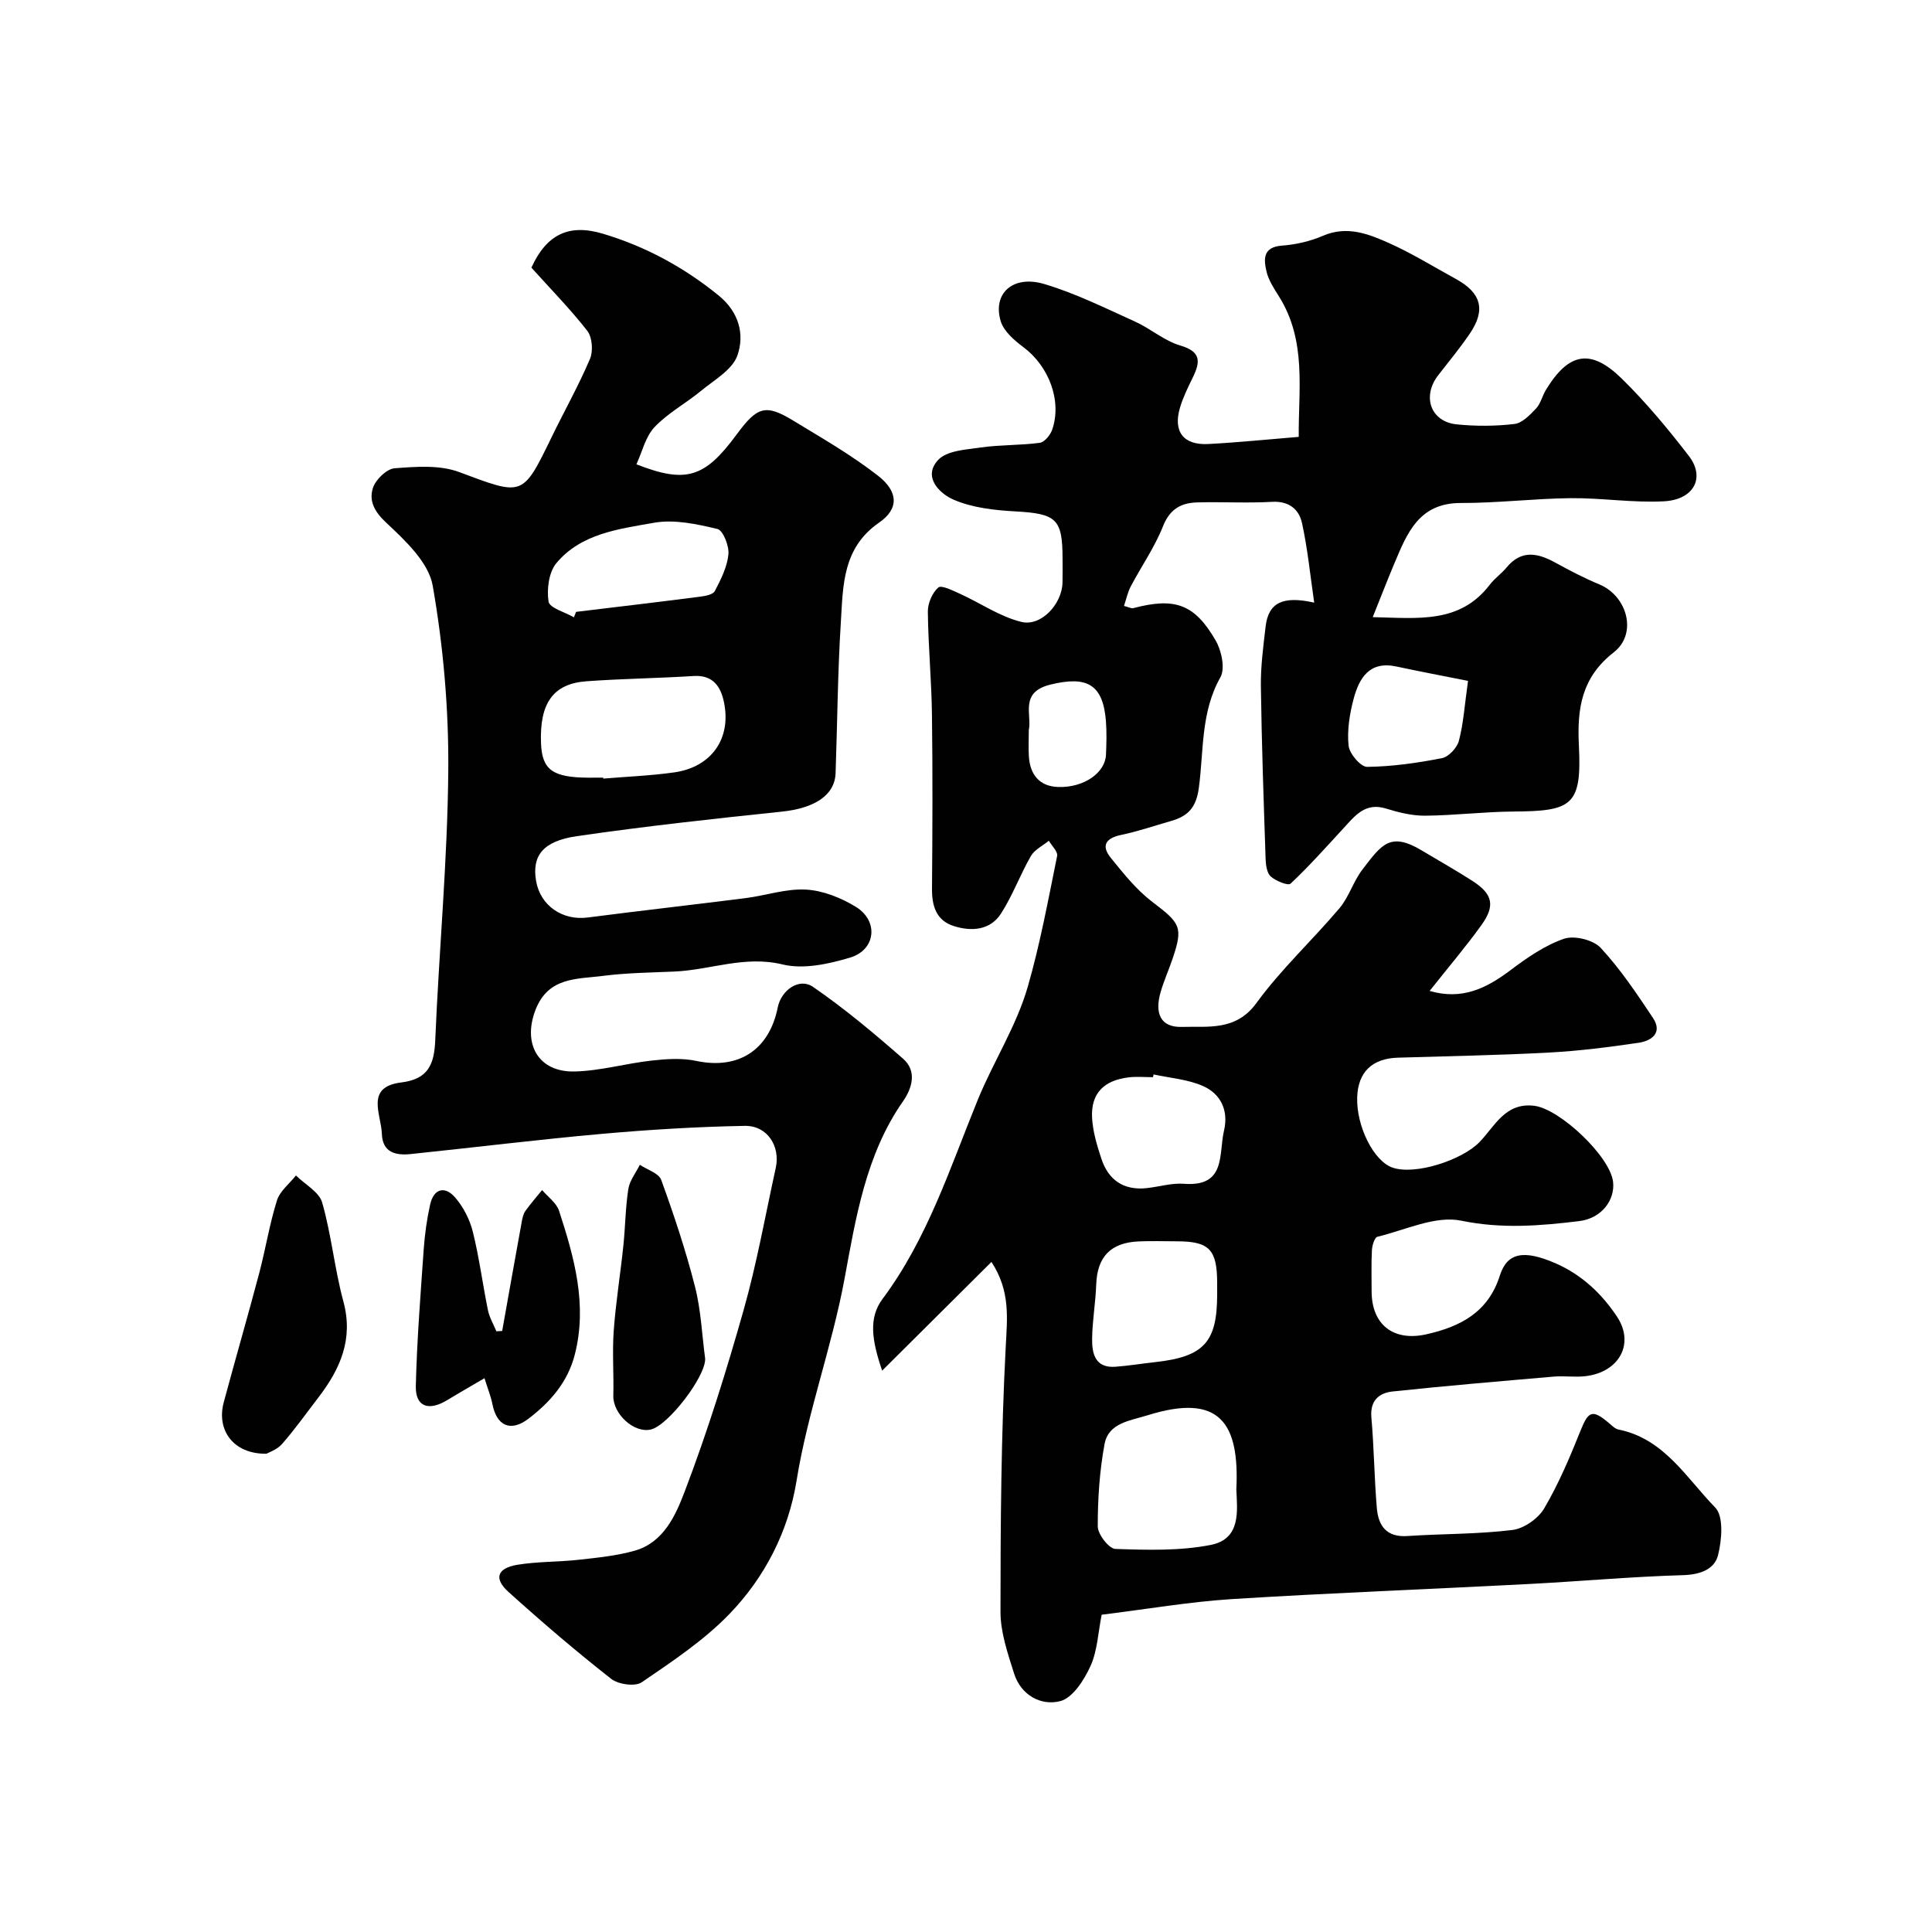 <svg enable-background="new 0 0 400 400" viewBox="0 0 400 400" xmlns="http://www.w3.org/2000/svg"><g fill="#010102"><path d="m228.09 334.31c-.75 3.72-.88 7.49-2.33 10.66-1.31 2.87-3.67 6.57-6.25 7.23-3.99 1.03-8.14-1.23-9.56-5.73-1.31-4.15-2.81-8.5-2.81-12.76 0-18.27.13-36.56 1.08-54.79.31-6.03 1.01-11.59-2.95-17.65-7.43 7.39-14.59 14.51-22.63 22.51-2.15-6.31-2.85-10.92.08-14.85 9.3-12.45 14-27.21 19.72-41.23 3.24-7.93 7.99-15.22 10.35-23.41 2.56-8.88 4.23-18.01 6.08-27.08.18-.89-1.11-2.09-1.72-3.14-1.27 1.04-2.96 1.84-3.72 3.17-2.23 3.87-3.77 8.16-6.18 11.9-2.23 3.46-6.05 3.75-9.72 2.61-3.71-1.16-4.6-4.16-4.57-7.8.1-12 .15-24-.01-36-.09-7.1-.77-14.2-.85-21.31-.02-1.72.91-3.91 2.16-5 .66-.57 3.05.65 4.54 1.32 4.24 1.93 8.24 4.72 12.67 5.8 4.12 1 8.4-3.73 8.51-8.11.04-1.67.01-3.33.01-5 0-8.25-1.3-9.3-9.76-9.77-4.33-.24-8.9-.74-12.8-2.43-2.83-1.22-6.46-4.66-3.23-8.19 1.79-1.97 5.81-2.18 8.9-2.62 4.02-.57 8.14-.42 12.17-.96.99-.13 2.19-1.62 2.58-2.73 2.05-5.99-.7-13.14-5.96-17.07-1.9-1.42-4.08-3.3-4.71-5.4-1.71-5.73 2.53-9.6 9.01-7.68 6.47 1.92 12.61 4.98 18.79 7.77 3.23 1.46 6.07 4 9.4 4.97 4.32 1.26 4.15 3.37 2.6 6.56-1 2.05-2.02 4.11-2.67 6.28-1.48 4.96.69 7.82 5.85 7.55 6.07-.32 12.13-.94 18.73-1.48-.09-9.75 1.68-19.84-4.07-29.04-1.04-1.66-2.2-3.4-2.62-5.26-.56-2.44-.77-4.99 3.17-5.29 2.89-.22 5.87-.89 8.53-2.04 4.98-2.15 9.42-.4 13.71 1.52 4.76 2.13 9.23 4.91 13.82 7.42 5.26 2.88 6.22 6.4 2.88 11.31-2.02 2.97-4.32 5.76-6.53 8.6-3.42 4.38-1.6 9.64 3.8 10.19 3.96.4 8.03.39 11.97-.08 1.61-.19 3.21-1.87 4.47-3.2.97-1.03 1.29-2.63 2.06-3.88 4.7-7.71 9.26-8.61 15.67-2.33 5.04 4.94 9.6 10.43 13.91 16.03 3.44 4.47 1.07 9.06-5.16 9.39-6.4.34-12.87-.71-19.3-.65-7.59.08-15.17 1.02-22.75 1-8.71-.02-11.13 6.28-13.78 12.56-1.44 3.41-2.77 6.87-4.46 11.07 9.46.22 18.05 1.37 24.23-6.71 1-1.31 2.43-2.3 3.48-3.57 3.09-3.74 6.48-3 10.14-.98 2.95 1.62 5.95 3.19 9.06 4.48 5.8 2.4 7.95 10.21 3 14.06-6.66 5.19-7.61 11.59-7.23 19.24.63 12.5-1.39 13.65-13.53 13.73-6.1.04-12.2.81-18.31.86-2.7.02-5.49-.67-8.1-1.48-4.26-1.32-6.37 1.44-8.73 4.01-3.61 3.92-7.15 7.9-11.02 11.54-.51.48-3.04-.54-4.1-1.48-.81-.72-1.03-2.39-1.07-3.65-.4-11.93-.82-23.87-.98-35.8-.05-4.1.51-8.21.98-12.3.57-4.91 3.51-6.43 10.06-4.95-.82-5.63-1.35-11.12-2.52-16.46-.62-2.86-2.69-4.61-6.22-4.41-5.15.3-10.33-.03-15.49.12-3.31.09-5.65 1.35-7.06 4.91-1.73 4.36-4.49 8.31-6.7 12.5-.63 1.2-.91 2.59-1.39 4.02 1.01.26 1.52.57 1.92.46 8.57-2.26 12.66-.9 17.04 6.66 1.23 2.11 2.03 5.83 1 7.66-4.1 7.25-3.43 15.28-4.47 22.95-.56 4.11-2.32 5.82-5.76 6.8-3.43.98-6.82 2.15-10.31 2.88-3.2.67-4.2 2.22-2.15 4.75 2.63 3.24 5.31 6.62 8.6 9.12 5.82 4.42 6.41 5.2 4.19 11.76-.78 2.31-1.79 4.55-2.47 6.89-1.29 4.43-.02 7.37 4.41 7.23 5.31-.17 11.14.93 15.41-4.93 5.1-7.01 11.59-13 17.21-19.65 1.96-2.33 2.86-5.54 4.72-7.97 4.02-5.24 5.76-7.92 12.38-3.94 3.5 2.1 7.07 4.1 10.49 6.31 4.14 2.68 4.69 5.08 1.78 9.12-3.25 4.51-6.86 8.75-10.71 13.61 6.75 1.96 11.76-.55 16.72-4.28 3.43-2.58 7.12-5.15 11.1-6.52 2.14-.74 6.06.23 7.6 1.89 4.08 4.39 7.46 9.47 10.81 14.49 2.06 3.09-.27 4.75-2.93 5.15-6.16.91-12.36 1.7-18.58 2.03-10.42.56-20.86.74-31.3 1.06-5.33.16-8.25 2.99-8.42 8.2-.19 6.02 3.43 13.22 7.31 14.56 4.7 1.62 14.35-1.54 17.97-5.24 3.19-3.25 5.32-8.29 11.37-7.56 5.3.64 15.73 10.48 16.33 15.75.43 3.75-2.37 7.55-6.97 8.12-8.11.99-16.07 1.65-24.46-.08-5.35-1.11-11.58 1.93-17.36 3.33-.59.14-1.09 1.8-1.14 2.79-.15 2.82-.06 5.66-.06 8.5 0 6.86 4.46 10.45 11.35 8.9 6.97-1.57 12.77-4.51 15.19-12.14 1.52-4.8 4.97-5.4 11.49-2.58 5.38 2.33 9.57 6.24 12.77 11.06 3.71 5.6.48 11.53-6.58 12.34-2.14.24-4.34-.1-6.49.08-11.13.96-22.26 1.9-33.37 3.08-2.83.3-4.72 1.88-4.41 5.38.55 6.25.6 12.54 1.13 18.79.31 3.59 1.98 6.05 6.28 5.76 7.26-.48 14.57-.37 21.77-1.25 2.4-.29 5.37-2.37 6.61-4.49 3-5.11 5.34-10.65 7.55-16.17 1.59-3.96 2.42-4.37 5.81-1.51.62.52 1.28 1.22 2.01 1.37 9.46 1.89 14.06 10.04 20.03 16.15 1.78 1.83 1.37 6.73.58 9.87-.75 2.96-3.74 4.03-7.28 4.13-10.69.31-21.37 1.29-32.05 1.84-20.47 1.07-40.95 1.84-61.41 3.12-8.79.57-17.54 2.08-26.87 3.23zm27.88-25.91c.67-13.67-3.32-20.11-18.42-15.37-3.53 1.11-8.04 1.54-8.86 5.93-1.04 5.6-1.42 11.38-1.41 17.07 0 1.63 2.32 4.62 3.66 4.66 6.57.22 13.33.43 19.73-.83 6.34-1.24 5.48-7.18 5.3-11.46zm-3.97-40.4c0-.83 0-1.66 0-2.49-.03-6.83-1.67-8.5-8.31-8.51-2.65 0-5.31-.1-7.96.02-5.83.27-8.56 3.22-8.77 8.93-.13 3.74-.8 7.47-.85 11.21-.04 3.09.63 6.12 4.82 5.81 2.76-.2 5.5-.66 8.25-.96 10.06-1.11 12.82-4.11 12.82-14.01zm-13.16-45.55c-.04.19-.08.38-.13.57-1.66 0-3.34-.16-4.97.03-5.2.6-7.89 3.33-7.64 8.33.14 2.85 1.01 5.72 1.91 8.47 1.45 4.45 4.61 6.65 9.39 6.14 2.59-.28 5.21-1.1 7.75-.9 8.76.67 7.13-6.18 8.27-11.02.97-4.14-.66-7.55-4.27-9.18-3.16-1.43-6.85-1.68-10.31-2.44zm65.1-81.48c-4.92-.98-9.89-1.92-14.84-2.98-5.59-1.2-7.7 2.41-8.85 6.71-.83 3.12-1.37 6.52-1.04 9.69.17 1.65 2.51 4.4 3.84 4.38 5.17-.06 10.38-.8 15.48-1.8 1.4-.27 3.14-2.14 3.52-3.6.94-3.56 1.17-7.3 1.89-12.4zm-90.94 10.21c0 2.11-.09 3.78.02 5.44.24 3.8 2.23 6.21 6.1 6.32 5.32.15 9.69-2.94 9.86-6.67.1-2.32.17-4.66-.01-6.98-.61-7.67-3.96-9.4-11.5-7.55-6.46 1.58-3.78 6.27-4.47 9.44z"/><path d="m110.02 55.41c3.16-6.93 7.8-9.13 14.85-7.01 8.83 2.65 16.75 6.95 23.93 12.79 4.22 3.44 5.39 8.07 3.87 12.41-1.04 2.96-4.8 5.07-7.53 7.32-3.14 2.59-6.86 4.59-9.62 7.5-1.87 1.97-2.54 5.08-3.76 7.71 10.3 4.02 14.15 2.81 20.81-6.25 4.21-5.72 5.96-6.26 11.6-2.83 5.98 3.63 12.1 7.15 17.6 11.43 4.21 3.28 4.4 6.84.25 9.71-7.61 5.26-7.46 13.03-7.93 20.59-.66 10.41-.72 20.86-1.09 31.29-.16 4.61-4.4 7.27-11.14 7.97-14.17 1.48-28.34 3.03-42.44 5.08-7.09 1.03-9.31 4.12-8.43 9.27.88 5.12 5.47 8.25 10.68 7.57 10.88-1.41 21.78-2.63 32.66-4.01 4.2-.53 8.41-2 12.54-1.77 3.53.2 7.28 1.7 10.34 3.58 4.74 2.92 4.12 8.89-1.18 10.49-4.46 1.34-9.68 2.48-14 1.43-7.86-1.91-14.97 1.15-22.42 1.47-4.94.21-9.91.27-14.8.9-5.33.69-11.24.18-13.91 6.96-2.76 7.02.47 13 8.06 12.83 5.33-.12 10.61-1.67 15.95-2.26 3.05-.34 6.28-.56 9.24.07 8.69 1.84 15.1-2.19 16.88-11.1.71-3.53 4.42-6.2 7.28-4.24 6.55 4.5 12.68 9.65 18.67 14.89 2.93 2.57 1.86 6.13-.04 8.84-7.72 11.03-9.8 24.37-12.09 36.73-2.63 14.16-7.65 27.62-9.93 41.79-1.69 10.5-6.56 19.99-13.89 27.59-5.29 5.48-11.83 9.82-18.17 14.15-1.37.94-4.86.44-6.34-.72-7.3-5.74-14.37-11.78-21.26-18-3.07-2.78-2.33-4.91 1.86-5.61 4.19-.69 8.51-.57 12.74-1.04 3.87-.43 7.8-.82 11.53-1.87 6.03-1.7 8.51-7.38 10.37-12.26 4.68-12.28 8.61-24.88 12.19-37.54 2.74-9.67 4.5-19.62 6.66-29.45.99-4.51-1.75-8.8-6.43-8.71-9.88.18-19.77.78-29.62 1.66-13.21 1.18-26.38 2.81-39.57 4.18-3.1.32-5.8-.35-5.93-4.19-.14-4.09-3.5-9.72 4.02-10.64 5.54-.68 6.82-3.7 7.03-8.71.78-18.61 2.54-37.2 2.7-55.81.11-12.79-1.02-25.73-3.22-38.32-.84-4.83-5.71-9.39-9.67-13.09-2.48-2.32-3.56-4.56-2.7-7.18.56-1.72 2.84-3.93 4.49-4.05 4.43-.34 9.32-.72 13.34.78 13.24 4.94 13.1 5.24 19.15-7.21 2.63-5.42 5.6-10.68 7.95-16.22.69-1.62.47-4.48-.56-5.81-3.6-4.6-7.72-8.79-11.57-13.08zm14.86 105.59c.01.07.01.14.02.2 4.91-.41 9.85-.6 14.72-1.29 7.65-1.1 11.8-6.94 10.29-14.43-.64-3.2-2.19-5.78-6.3-5.52-7.39.47-14.81.55-22.2 1.09-6.89.5-9.72 4.55-9.4 12.82.21 5.53 2.41 7.11 9.89 7.14.99-.01 1.99-.01 2.98-.01zm-6.06-33.19c.15-.38.3-.75.45-1.13 8.55-1.03 17.1-2.04 25.64-3.14 1.1-.14 2.71-.43 3.09-1.17 1.25-2.4 2.56-4.99 2.81-7.6.17-1.74-1.1-4.97-2.28-5.25-4.26-1.02-8.92-2.03-13.11-1.29-7.23 1.28-15.09 2.21-20.22 8.35-1.58 1.89-2.02 5.41-1.63 7.97.22 1.33 3.41 2.19 5.25 3.26z"/><path d="m103.97 275.56c1.34-7.51 2.67-15.03 4.04-22.54.14-.78.31-1.65.75-2.28 1.07-1.51 2.31-2.91 3.48-4.35 1.2 1.42 2.98 2.66 3.51 4.3 3.14 9.66 5.9 19.39 3.26 29.75-1.47 5.76-5.13 9.87-9.57 13.27-3.75 2.87-6.62 1.47-7.49-3-.31-1.57-.93-3.08-1.64-5.37-2.75 1.62-5.24 3.03-7.68 4.52-3.91 2.38-6.65 1.4-6.54-2.94.23-9.45.98-18.89 1.64-28.33.22-3.08.65-6.17 1.32-9.18.73-3.31 3.02-3.95 5.15-1.52 1.72 1.96 3.05 4.58 3.69 7.12 1.33 5.34 2.03 10.84 3.13 16.24.31 1.52 1.15 2.92 1.75 4.38.41-.01.81-.04 1.2-.07z"/><path d="m55.16 300.98c-6.85.09-10.38-4.89-8.84-10.63 2.39-8.91 4.97-17.77 7.33-26.69 1.33-5.02 2.14-10.18 3.69-15.12.61-1.94 2.58-3.46 3.93-5.17 1.88 1.86 4.81 3.41 5.44 5.62 1.91 6.69 2.56 13.73 4.38 20.45 2.12 7.81-.64 13.98-5.16 19.88-2.49 3.24-4.85 6.58-7.54 9.65-1.06 1.2-2.85 1.78-3.23 2.01z"/><path d="m146 281.34c.04 3.75-7.66 13.77-11.24 14.62-3.49.83-7.87-3.22-7.78-6.99.12-4.51-.24-9.04.09-13.52.43-5.86 1.38-11.69 1.99-17.54.41-3.91.42-7.87 1.03-11.74.27-1.75 1.56-3.35 2.38-5.01 1.52 1.02 3.92 1.73 4.43 3.13 2.63 7.24 5.08 14.59 6.98 22.05 1.25 4.86 1.45 9.99 2.12 15z"/></g></svg>